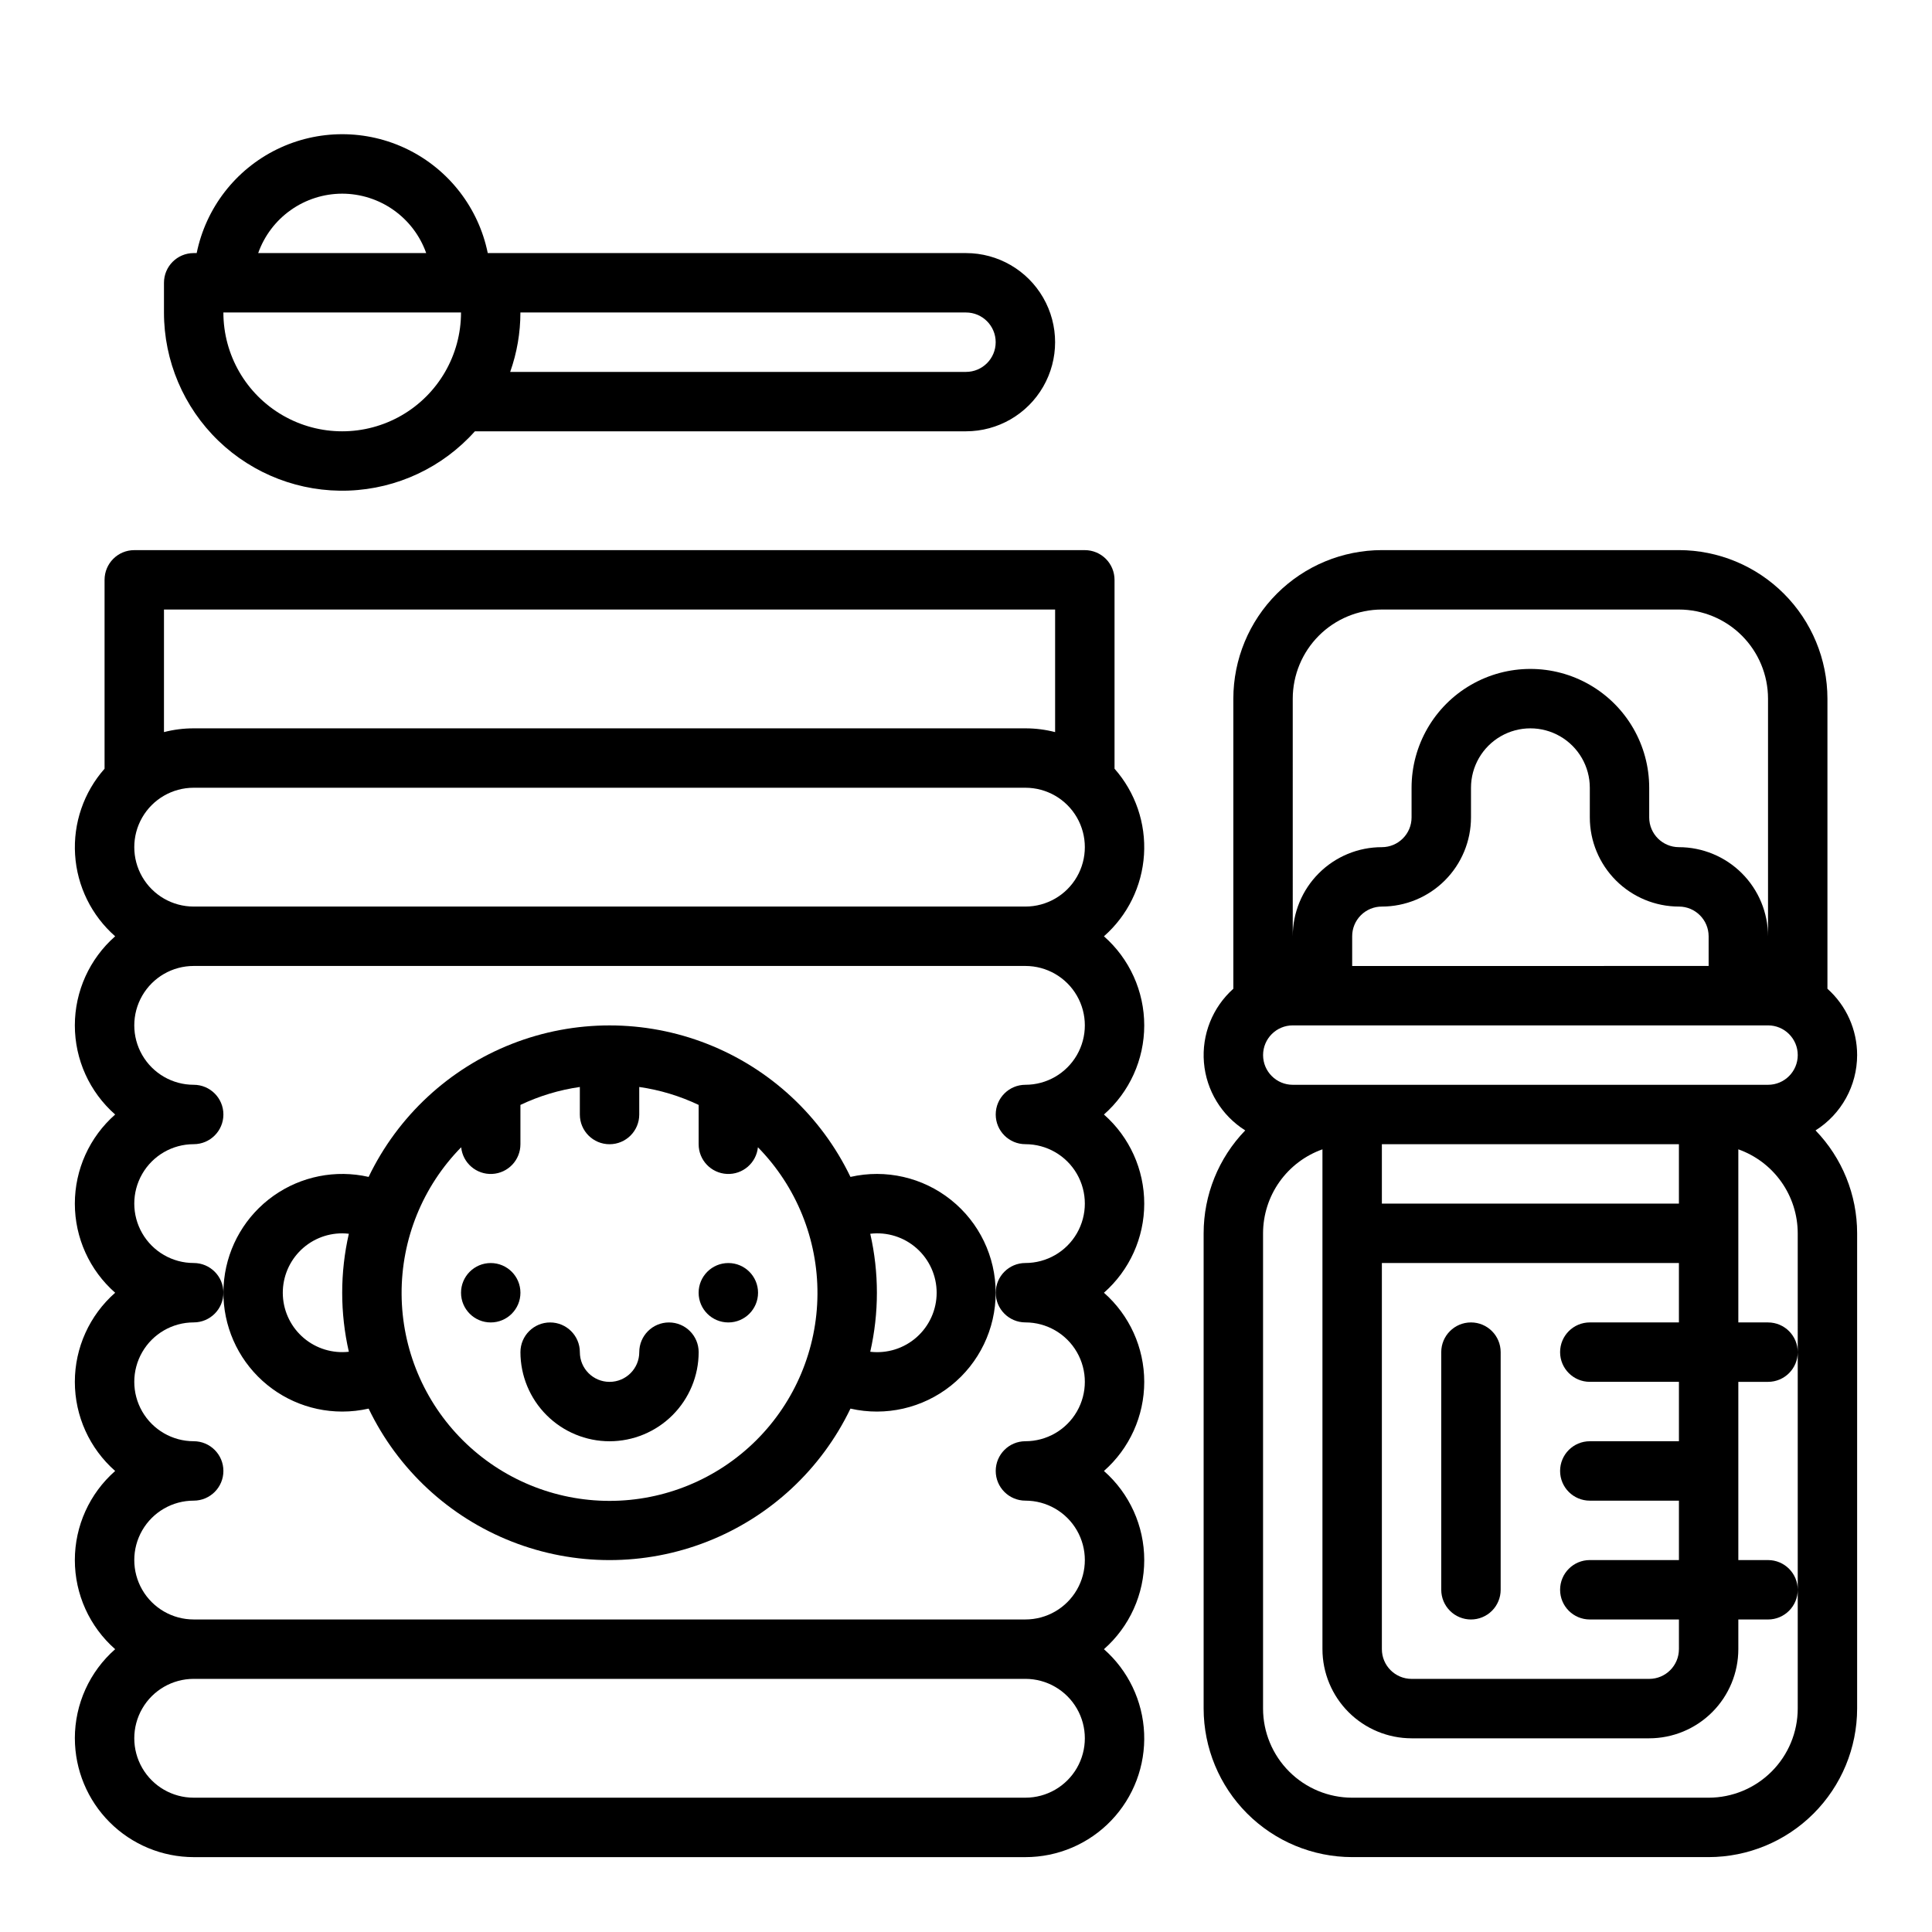 <?xml version="1.0" encoding="UTF-8"?>
<!-- The Best Svg Icon site in the world: iconSvg.co, Visit us! https://iconsvg.co -->
<svg fill="#000000" width="800px" height="800px" version="1.1" viewBox="144 144 512 512" xmlns="http://www.w3.org/2000/svg">
 <g>
  <path d="m636.16 423.61c0-6.715-2.863-13.109-7.871-17.582v-76.883c-0.012-10.434-4.164-20.438-11.543-27.816-7.379-7.379-17.383-11.531-27.82-11.543h-78.719c-10.434 0.012-20.441 4.164-27.82 11.543-7.379 7.379-11.527 17.383-11.539 27.816v76.883c-5.523 4.934-8.41 12.176-7.789 19.559 0.617 7.379 4.668 14.039 10.938 17.984-7.074 7.316-11.023 17.098-11.02 27.273v125.95c0.012 10.434 4.16 20.438 11.539 27.816 7.379 7.379 17.383 11.531 27.82 11.543h94.465c10.434-0.012 20.438-4.164 27.816-11.543 7.379-7.379 11.531-17.383 11.543-27.816v-125.95c0.004-10.176-3.949-19.957-11.023-27.273 6.856-4.32 11.016-11.855 11.023-19.961zm-149.57-94.465c0.008-6.258 2.5-12.262 6.926-16.691 4.426-4.426 10.43-6.914 16.691-6.922h78.719c6.262 0.008 12.266 2.496 16.691 6.922 4.43 4.43 6.918 10.434 6.926 16.691v62.977c-0.008-6.258-2.496-12.262-6.926-16.691-4.426-4.426-10.43-6.914-16.691-6.922-4.344-0.008-7.867-3.527-7.871-7.875v-7.871c0-11.25-6-21.645-15.742-27.27s-21.746-5.625-31.488 0c-9.742 5.625-15.746 16.02-15.746 27.27v7.871c-0.004 4.348-3.527 7.867-7.871 7.875-6.266-0.008-12.273 2.481-16.703 6.91-4.434 4.43-6.918 10.441-6.914 16.703zm102.34 55.105c4.348 0.004 7.867 3.527 7.875 7.871v7.871l-94.465 0.004v-7.875c-0.008-2.086 0.82-4.094 2.301-5.57 1.477-1.477 3.481-2.305 5.57-2.301 6.262-0.008 12.262-2.496 16.691-6.926 4.426-4.426 6.918-10.43 6.926-16.691v-7.871c0-5.625 3-10.82 7.871-13.633 4.871-2.812 10.871-2.812 15.742 0s7.875 8.008 7.875 13.633v7.871c0.004 6.262 2.496 12.266 6.922 16.691 4.43 4.43 10.43 6.918 16.691 6.926zm31.488 118.08v94.465c-0.008 6.258-2.496 12.262-6.926 16.688-4.426 4.43-10.43 6.918-16.688 6.926h-94.465c-6.262-0.008-12.266-2.496-16.691-6.926-4.43-4.426-6.918-10.43-6.926-16.688v-125.95c0.008-4.883 1.523-9.645 4.34-13.629 2.82-3.984 6.805-7 11.402-8.633v132.47c0.008 6.262 2.5 12.266 6.926 16.691 4.43 4.426 10.43 6.918 16.691 6.926h62.977c6.262-0.008 12.266-2.5 16.691-6.926 4.426-4.426 6.918-10.43 6.926-16.691v-7.871h7.871c4.348 0 7.871-3.523 7.871-7.871s-3.523-7.875-7.871-7.875h-7.871v-47.23h7.871c4.348 0 7.871-3.523 7.871-7.871 0-4.348-3.523-7.875-7.871-7.875h-7.871v-45.875c4.602 1.633 8.582 4.648 11.402 8.633 2.816 3.984 4.336 8.746 4.34 13.629zm-31.488-23.617v15.742h-23.613c-4.348 0-7.875 3.527-7.875 7.875 0 4.348 3.527 7.871 7.875 7.871h23.617v15.742h-23.617c-4.348 0-7.875 3.527-7.875 7.875 0 4.348 3.527 7.871 7.875 7.871h23.617v15.742h-23.617c-4.348 0-7.875 3.527-7.875 7.875s3.527 7.871 7.875 7.871h23.617v7.871h-0.004c-0.004 4.348-3.523 7.867-7.871 7.871h-62.977c-4.344-0.004-7.867-3.523-7.871-7.871v-102.34zm-78.719-15.742v-15.746h78.719v15.742zm102.34-31.488h-125.95c-4.348 0-7.871-3.527-7.871-7.875 0-4.348 3.523-7.871 7.871-7.871h125.95c4.348 0 7.871 3.523 7.871 7.871 0 4.348-3.523 7.875-7.871 7.875z"/>
  <path d="m533.82 573.18c2.086 0 4.09-0.828 5.566-2.305 1.477-1.477 2.305-3.481 2.305-5.566v-62.977c0-4.348-3.523-7.875-7.871-7.875-4.348 0-7.875 3.527-7.875 7.875v62.977c0 2.086 0.832 4.09 2.309 5.566 1.477 1.477 3.477 2.305 5.566 2.305z"/>
  <path d="m269.85 258.3h130.15c8.438 0 16.23-4.5 20.449-11.809 4.219-7.305 4.219-16.309 0-23.613-4.219-7.309-12.012-11.809-20.449-11.809h-126.74c-2.434-11.949-10.27-22.094-21.211-27.473-10.945-5.375-23.766-5.375-34.711 0-10.945 5.379-18.777 15.523-21.215 27.473h-0.797c-4.348 0-7.871 3.523-7.871 7.871v7.871c-0.008 12.828 5.207 25.109 14.441 34.012 9.238 8.902 21.695 13.664 34.516 13.188 12.82-0.473 24.895-6.144 33.441-15.711zm12.066-31.488h118.08c4.348 0 7.871 3.527 7.871 7.875s-3.523 7.871-7.871 7.871h-120.79c1.793-5.055 2.711-10.379 2.707-15.746zm-47.23-31.488c4.879 0.008 9.641 1.523 13.625 4.344 3.988 2.816 7.004 6.801 8.637 11.402h-44.523c1.629-4.602 4.648-8.586 8.633-11.402 3.984-2.82 8.746-4.336 13.629-4.344zm-31.488 31.488h62.977c0 11.25-6.004 21.645-15.746 27.27-9.742 5.625-21.746 5.625-31.488 0-9.742-5.625-15.742-16.02-15.742-27.27z"/>
  <path d="m163.84 604.67c0.012 8.348 3.332 16.352 9.234 22.254 5.902 5.902 13.906 9.223 22.254 9.234h220.42c8.582 0.004 16.793-3.496 22.73-9.691 5.941-6.195 9.094-14.543 8.73-23.117-0.363-8.574-4.211-16.629-10.652-22.297 6.789-5.969 10.68-14.574 10.68-23.617 0-9.039-3.891-17.645-10.68-23.613 6.789-5.973 10.68-14.574 10.68-23.617s-3.891-17.645-10.68-23.617c6.789-5.969 10.68-14.574 10.68-23.613 0-9.043-3.891-17.648-10.68-23.617 6.789-5.973 10.68-14.574 10.68-23.617 0-9.043-3.891-17.645-10.68-23.617 6.269-5.508 10.09-13.289 10.617-21.621 0.527-8.332-2.281-16.531-7.809-22.789v-50.051c0-2.09-0.832-4.094-2.305-5.566-1.477-1.477-3.481-2.309-5.566-2.309h-251.91c-4.348 0-7.871 3.527-7.871 7.875v50.055-0.004c-5.527 6.258-8.336 14.457-7.809 22.789 0.523 8.332 4.348 16.113 10.617 21.621-6.789 5.973-10.684 14.574-10.684 23.617 0 9.043 3.894 17.645 10.684 23.617-6.789 5.969-10.684 14.574-10.684 23.617 0 9.039 3.894 17.645 10.684 23.613-6.789 5.973-10.684 14.574-10.684 23.617s3.894 17.645 10.684 23.617c-6.789 5.969-10.684 14.574-10.684 23.613 0 9.043 3.894 17.648 10.684 23.617-6.793 5.969-10.684 14.574-10.684 23.617zm23.617-299.14h236.16v32.484c-2.57-0.664-5.215-1-7.871-0.996h-220.42c-2.652-0.004-5.301 0.332-7.871 0.996zm7.871 47.23h220.42c5.625 0 10.824 3 13.637 7.871 2.812 4.871 2.812 10.875 0 15.746-2.812 4.871-8.012 7.871-13.637 7.871h-220.42c-5.625 0-10.82-3-13.633-7.871-2.812-4.871-2.812-10.875 0-15.746 2.812-4.871 8.008-7.871 13.633-7.871zm0 173.18c-5.625 0-10.82-3-13.633-7.871s-2.812-10.871 0-15.742c2.812-4.871 8.008-7.875 13.633-7.875 4.348 0 7.875-3.523 7.875-7.871s-3.527-7.871-7.875-7.871c-5.625 0-10.82-3-13.633-7.871s-2.812-10.875 0-15.746c2.812-4.871 8.008-7.871 13.633-7.871 4.348 0 7.875-3.523 7.875-7.871s-3.527-7.871-7.875-7.871c-5.625 0-10.82-3.004-13.633-7.875-2.812-4.871-2.812-10.871 0-15.742s8.008-7.871 13.633-7.871h220.42c5.625 0 10.824 3 13.637 7.871s2.812 10.871 0 15.742c-2.812 4.871-8.012 7.875-13.637 7.875-4.348 0-7.871 3.523-7.871 7.871s3.523 7.871 7.871 7.871c5.625 0 10.824 3 13.637 7.871 2.812 4.871 2.812 10.875 0 15.746s-8.012 7.871-13.637 7.871c-4.348 0-7.871 3.523-7.871 7.871s3.523 7.871 7.871 7.871c5.625 0 10.824 3.004 13.637 7.875 2.812 4.871 2.812 10.871 0 15.742s-8.012 7.871-13.637 7.871c-4.348 0-7.871 3.527-7.871 7.875 0 4.348 3.523 7.871 7.871 7.871 5.625 0 10.824 3 13.637 7.871s2.812 10.875 0 15.746-8.012 7.871-13.637 7.871h-220.42c-5.625 0-10.82-3-13.633-7.871s-2.812-10.875 0-15.746 8.008-7.871 13.633-7.871c4.348 0 7.875-3.523 7.875-7.871 0-4.348-3.527-7.875-7.875-7.875zm0 62.977h220.42c5.625 0 10.824 3.004 13.637 7.875 2.812 4.871 2.812 10.871 0 15.742-2.812 4.871-8.012 7.871-13.637 7.871h-220.42c-5.625 0-10.82-3-13.633-7.871-2.812-4.871-2.812-10.871 0-15.742 2.812-4.871 8.008-7.875 13.633-7.875z"/>
  <path d="m234.69 518.08c2.356 0 4.703-0.262 7-0.785 7.75 16.117 21.305 28.707 37.949 35.242 16.648 6.539 35.148 6.539 51.793 0 16.645-6.535 30.203-19.125 37.949-35.242 9.344 2.129 19.145-0.113 26.633-6.086 7.492-5.977 11.852-15.035 11.852-24.617 0-9.578-4.359-18.641-11.852-24.613-7.488-5.977-17.289-8.215-26.633-6.086-7.746-16.117-21.305-28.707-37.949-35.246-16.645-6.535-35.145-6.535-51.793 0-16.645 6.539-30.199 19.129-37.949 35.246-8.738-1.992-17.914-0.164-25.223 5.023s-12.062 13.246-13.062 22.152c-1.004 8.91 1.836 17.82 7.809 24.504 5.973 6.684 14.512 10.508 23.477 10.508zm139.94-47.121h-0.004c4.469-0.531 8.949 0.875 12.309 3.863 3.363 2.988 5.289 7.273 5.289 11.77 0 4.5-1.926 8.781-5.289 11.77-3.359 2.988-7.84 4.394-12.309 3.867 2.348-10.293 2.348-20.98 0-31.27zm-108.41-22.922h-0.004c0.422 4.172 4.047 7.281 8.234 7.066 4.188-0.215 7.473-3.676 7.469-7.871v-10.418c4.977-2.367 10.285-3.973 15.746-4.754v7.301c0 4.348 3.523 7.871 7.871 7.871s7.871-3.523 7.871-7.871v-7.301c5.457 0.781 10.766 2.387 15.742 4.754v10.418c-0.004 4.195 3.281 7.656 7.473 7.871 4.188 0.215 7.809-2.894 8.234-7.066 10.195 10.387 15.871 24.387 15.781 38.941-0.09 14.559-5.934 28.488-16.258 38.75-10.324 10.258-24.289 16.02-38.844 16.02-14.559 0-28.523-5.762-38.848-16.02-10.324-10.262-16.168-24.191-16.258-38.75-0.086-14.555 5.586-28.555 15.785-38.941zm-31.531 22.812c0.586 0.004 1.176 0.039 1.758 0.109-2.348 10.289-2.348 20.977 0 31.27-4.301 0.484-8.609-0.824-11.918-3.613-3.309-2.793-5.32-6.824-5.562-11.145-0.242-4.324 1.309-8.555 4.281-11.699s7.113-4.926 11.441-4.922z"/>
  <path d="m305.54 525.95c6.262-0.004 12.262-2.496 16.691-6.922 4.426-4.43 6.918-10.43 6.922-16.691 0-4.348-3.523-7.875-7.871-7.875s-7.871 3.527-7.871 7.875c0 4.348-3.523 7.871-7.871 7.871s-7.871-3.523-7.871-7.871c0-4.348-3.527-7.875-7.875-7.875-4.348 0-7.871 3.527-7.871 7.875 0.008 6.262 2.496 12.262 6.926 16.691 4.426 4.426 10.43 6.918 16.691 6.922z"/>
  <path d="m281.92 486.59c0 4.348-3.523 7.871-7.871 7.871s-7.871-3.523-7.871-7.871 3.523-7.871 7.871-7.871 7.871 3.523 7.871 7.871"/>
  <path d="m344.89 486.59c0 4.348-3.523 7.871-7.871 7.871-4.348 0-7.875-3.523-7.875-7.871s3.527-7.871 7.875-7.871c4.348 0 7.871 3.523 7.871 7.871"/>
 </g>
</svg>